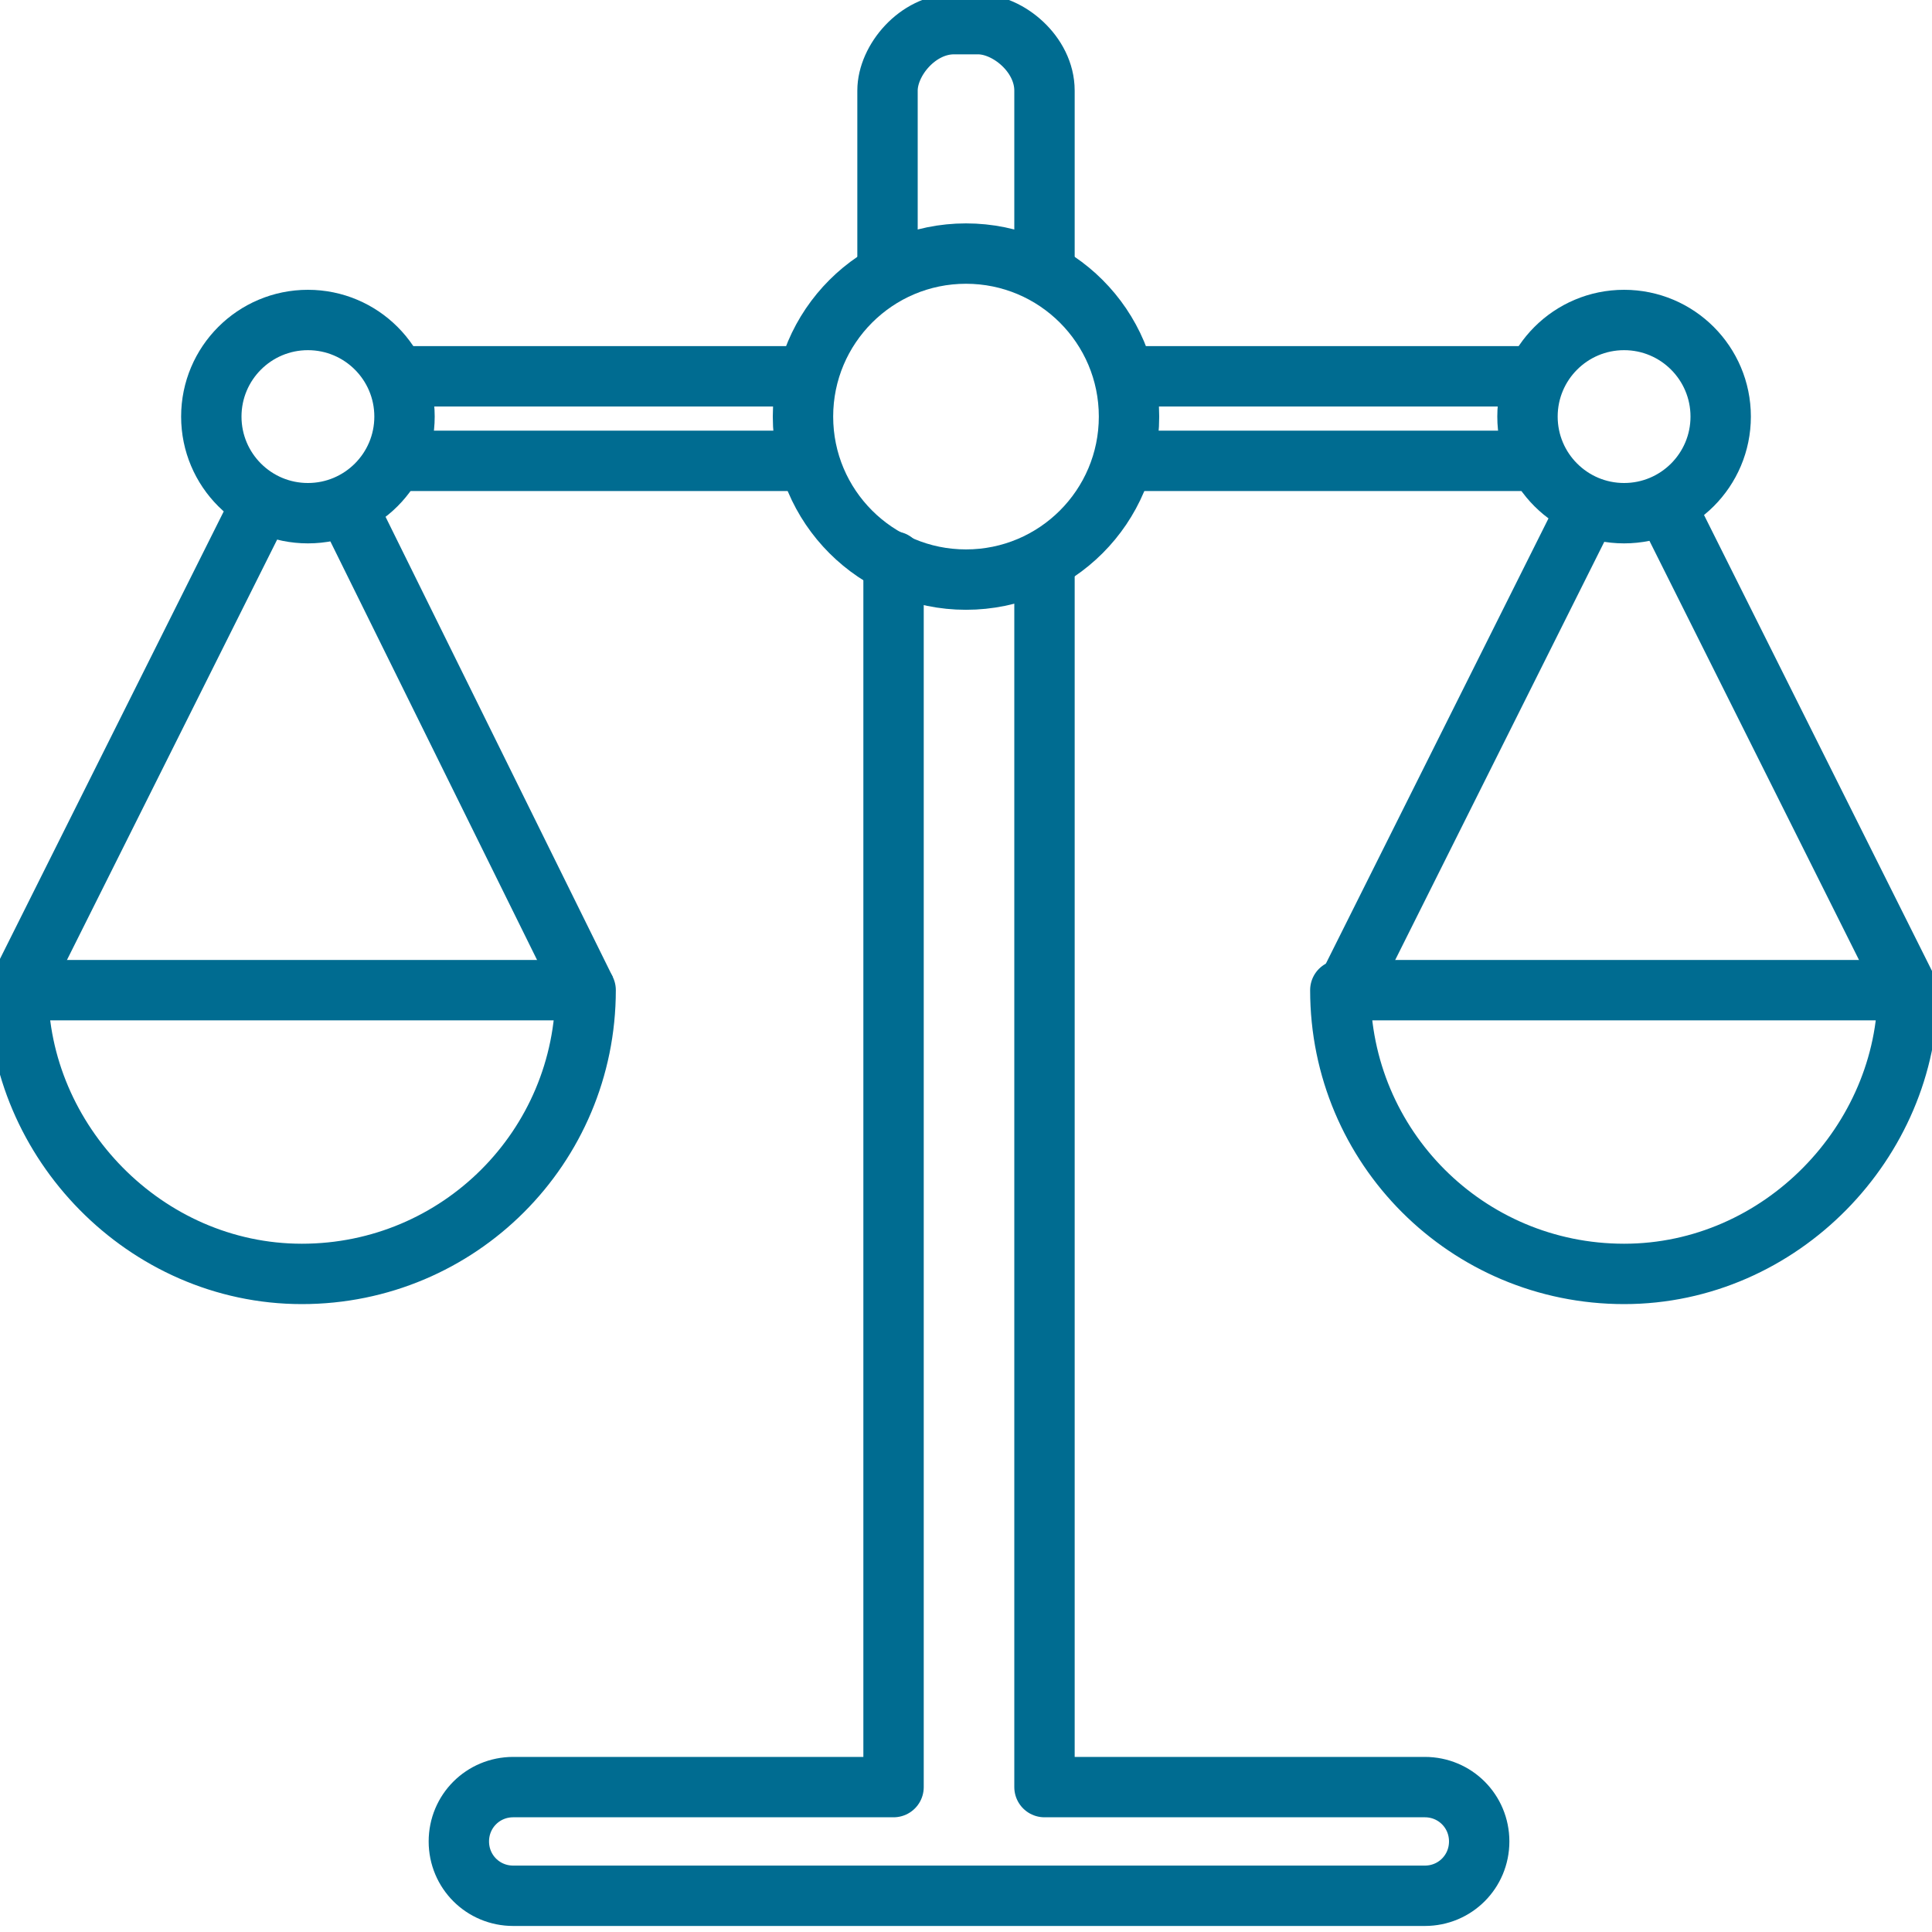 <?xml version="1.0" encoding="utf-8"?>
<!-- Generator: Adobe Illustrator 25.2.3, SVG Export Plug-In . SVG Version: 6.00 Build 0)  -->
<svg version="1.1" id="Layer_1" xmlns="http://www.w3.org/2000/svg" xmlns:xlink="http://www.w3.org/1999/xlink" x="0px" y="0px"
	 viewBox="0 0 32 32" style="enable-background:new 0 0 32 32;" xml:space="preserve">
<style type="text/css">
	.st0{fill:none;stroke:#006C91;stroke-width:1;}
	.st1{fill:none;stroke:#006C91;stroke-width:1;stroke-linecap:round;stroke-linejoin:round;}
</style>
<g id="Icons">
	<g id="StudyArea-IconSuite_Law-and-Justice">
		<g id="Revised_design">
			<circle id="Oval" class="st0" cx="16" cy="6.9" r="2.7"/>
			<path id="Path" class="st1" d="M14.8,9.3v20.3H8.5c-0.5,0-0.9,0.4-0.9,0.9c0,0.5,0.4,0.9,0.9,0.9h15.1c0.5,0,0.9-0.4,0.9-0.9
				c0-0.5-0.4-0.9-0.9-0.9h-6.3V9.3"/>
			<circle id="Oval_1_" class="st0" cx="5.1" cy="6.9" r="1.6"/>
			<path id="Path_1_" class="st1" d="M14.7,4.5V1.5c0-0.5,0.5-1.1,1.1-1.1h0.4c0.5,0,1.1,0.5,1.1,1.1v2.9"/>
			<g id="Group" transform="translate(6.667, 5.333)">
				<line id="Path_2_" class="st1" x1="0" y1="2.3" x2="6.7" y2="2.3"/>
				<line id="Path_3_" class="st1" x1="6.7" y1="0.9" x2="0" y2="0.9"/>
			</g>
			<g id="Group_1_" transform="translate(18.667, 5.333)">
				<line id="Path_4_" class="st1" x1="0" y1="2.3" x2="6.7" y2="2.3"/>
				<line id="Path_5_" class="st1" x1="6.7" y1="0.9" x2="0" y2="0.9"/>
			</g>
			<path id="Path_6_" class="st1" d="M0.3,16.4c0,2.5,2.1,4.7,4.7,4.7s4.7-2.1,4.7-4.7H0.3z"/>
			<circle id="Oval_2_" class="st0" cx="26.9" cy="6.9" r="1.6"/>
			<path id="Path_7_" class="st1" d="M31.6,16.4c0,2.5-2.1,4.7-4.7,4.7s-4.7-2.1-4.7-4.7H31.6z"/>
			<line id="Path_8_" class="st0" x1="5.7" y1="8.3" x2="9.7" y2="16.4"/>
			<line id="Path_9_" class="st0" x1="0.3" y1="16.4" x2="4.3" y2="8.4"/>
			<line id="Path_10_" class="st0" x1="27.6" y1="8.4" x2="31.6" y2="16.4"/>
			<line id="Path_11_" class="st0" x1="22.3" y1="16.4" x2="26.3" y2="8.4"/>
		</g>
	</g>
</g>
</svg>
